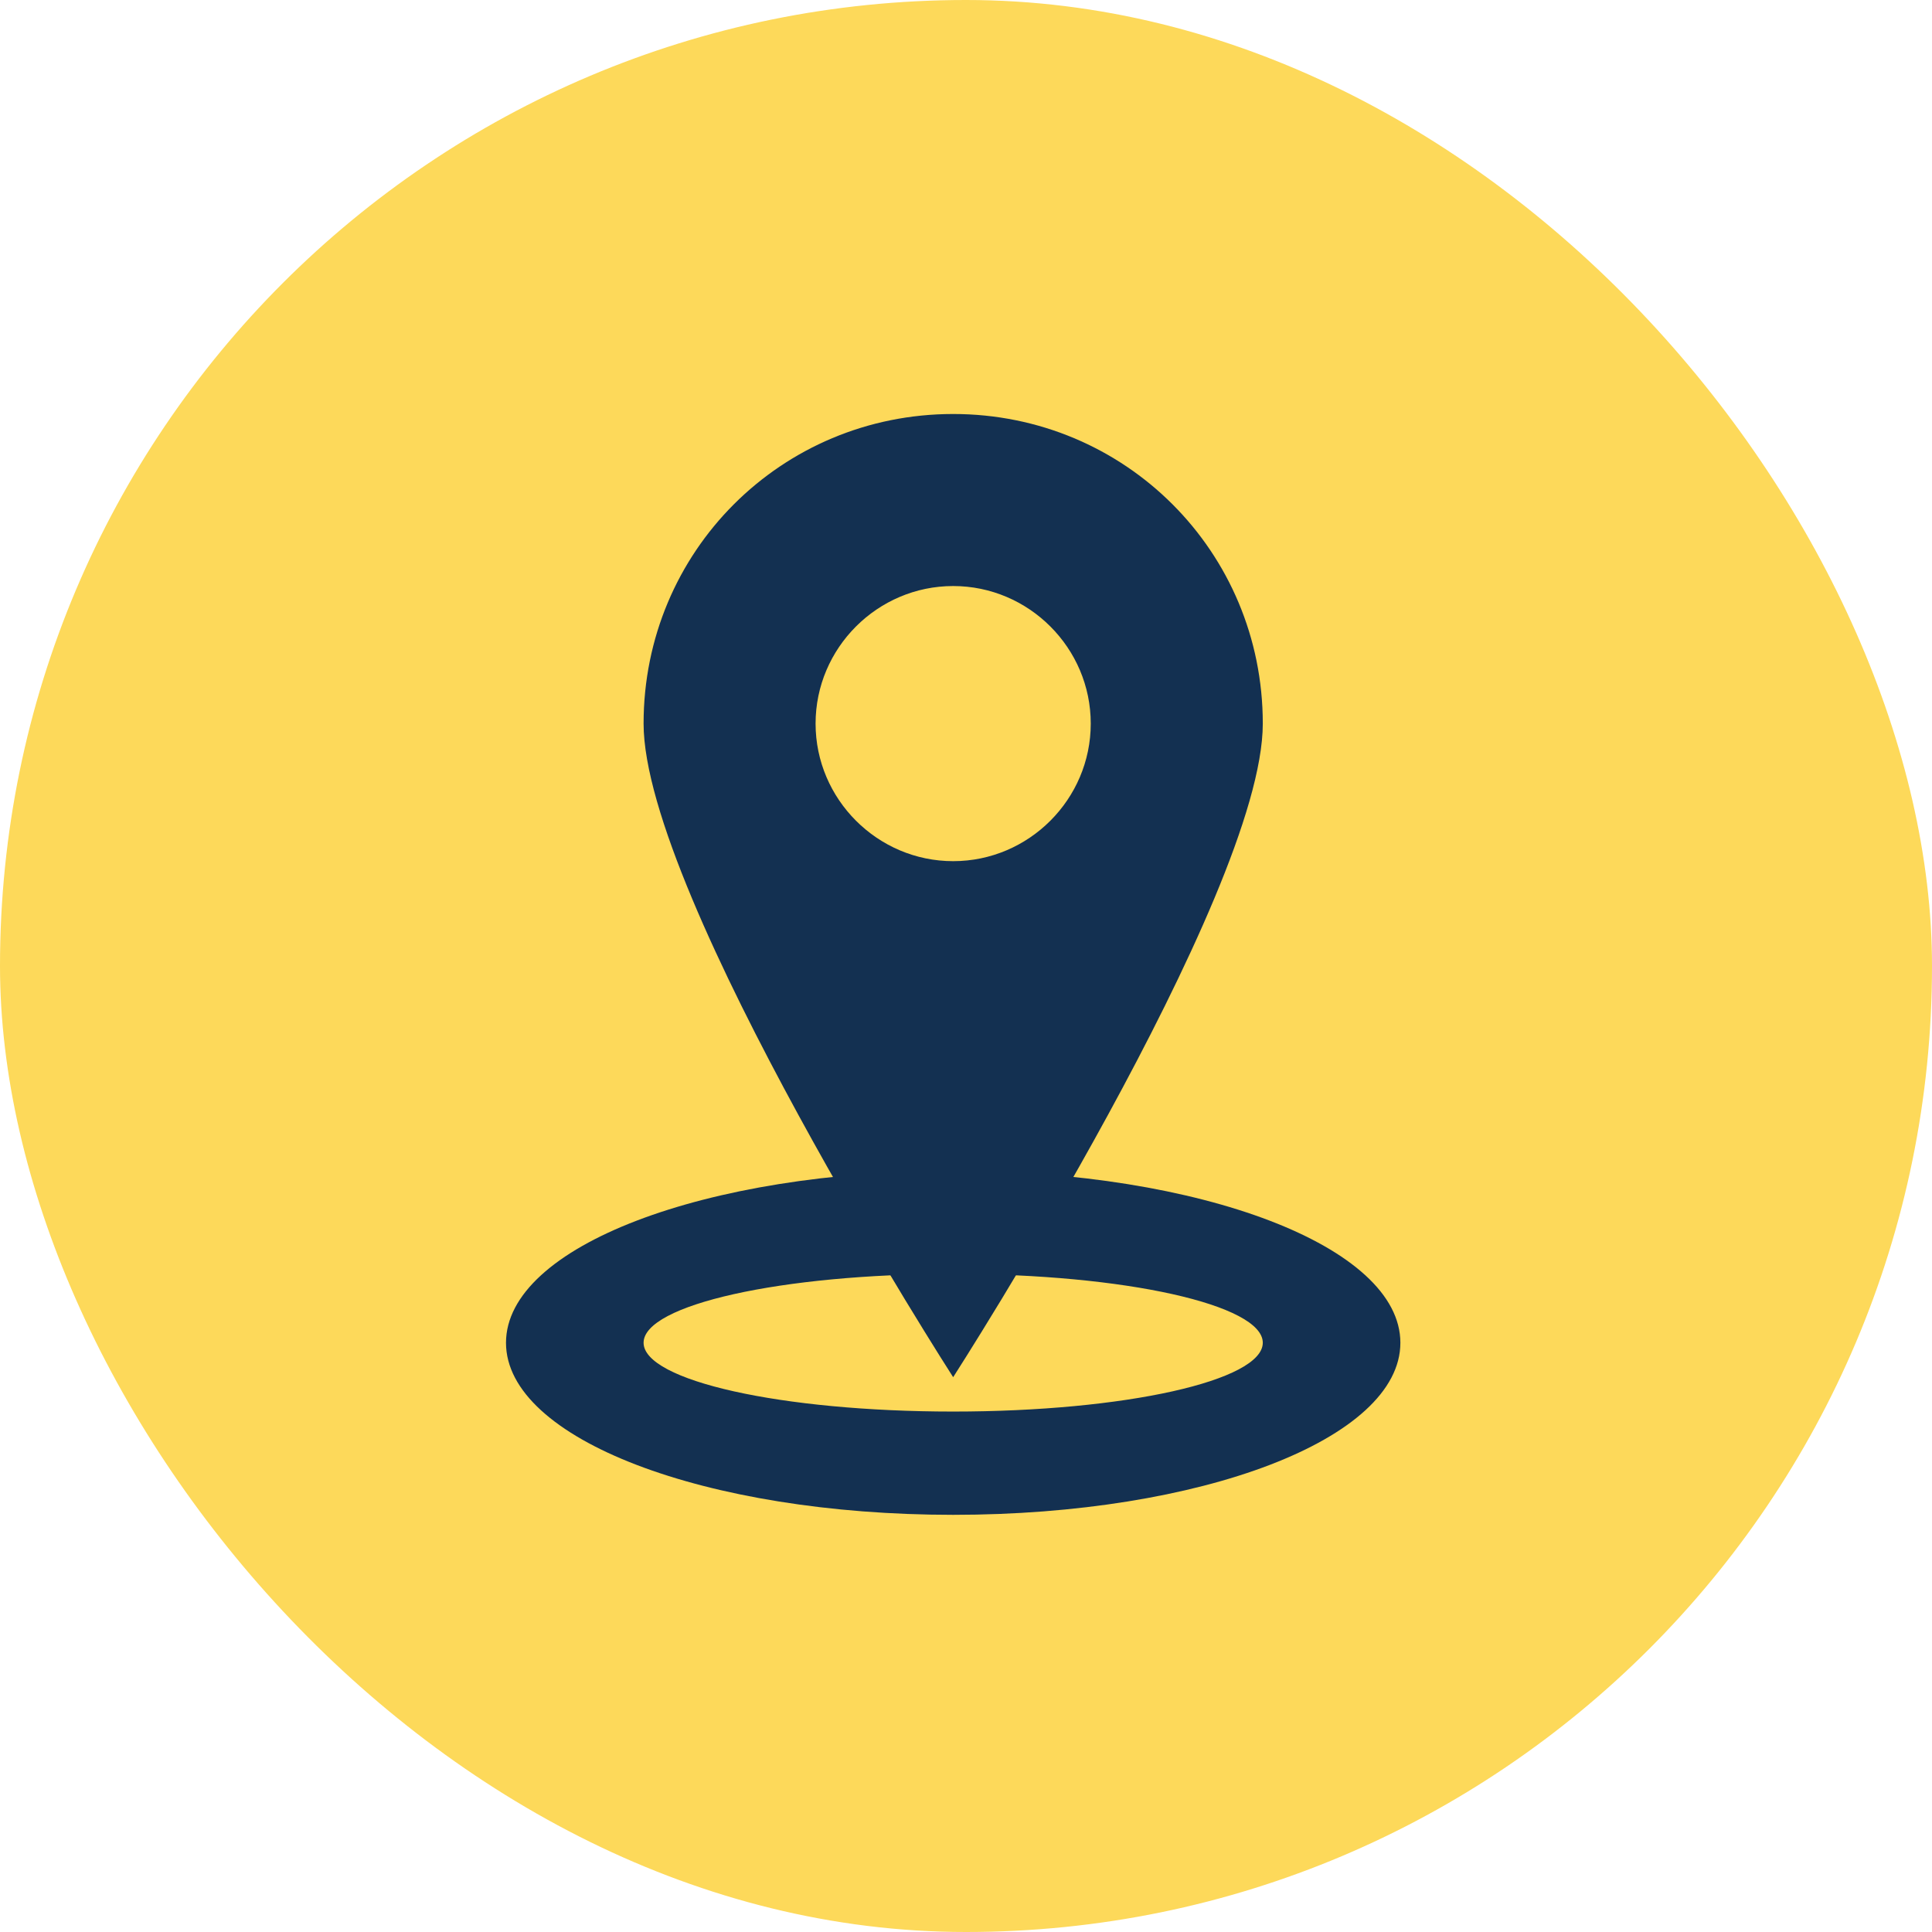 <svg xmlns="http://www.w3.org/2000/svg" width="42" height="42" viewBox="0 0 42 42" fill="none"><rect width="42" height="42" rx="21" fill="#FDD95A"></rect><path d="M20.721 25.452C15.337 25.452 11 27.096 11 29.191C11 31.285 15.337 32.931 20.721 32.931C26.106 32.931 30.443 31.286 30.443 29.191C30.443 27.096 26.106 25.452 20.721 25.452ZM20.721 30.686C16.982 30.686 13.991 30.013 13.991 29.19C13.991 28.367 16.982 27.694 20.721 27.694C24.461 27.694 27.452 28.367 27.452 29.19C27.452 30.013 24.461 30.686 20.721 30.686Z" fill="#133051"></path><path d="M20.721 9C16.982 9 13.991 11.991 13.991 15.73C13.991 19.47 20.721 29.939 20.721 29.939C20.721 29.939 27.452 19.469 27.452 15.73C27.452 11.991 24.461 9 20.721 9ZM20.721 18.721C19.077 18.721 17.73 17.375 17.73 15.73C17.73 14.086 19.077 12.74 20.721 12.74C22.366 12.74 23.712 14.086 23.712 15.73C23.712 17.375 22.366 18.721 20.721 18.721Z" fill="#133051"></path></svg>